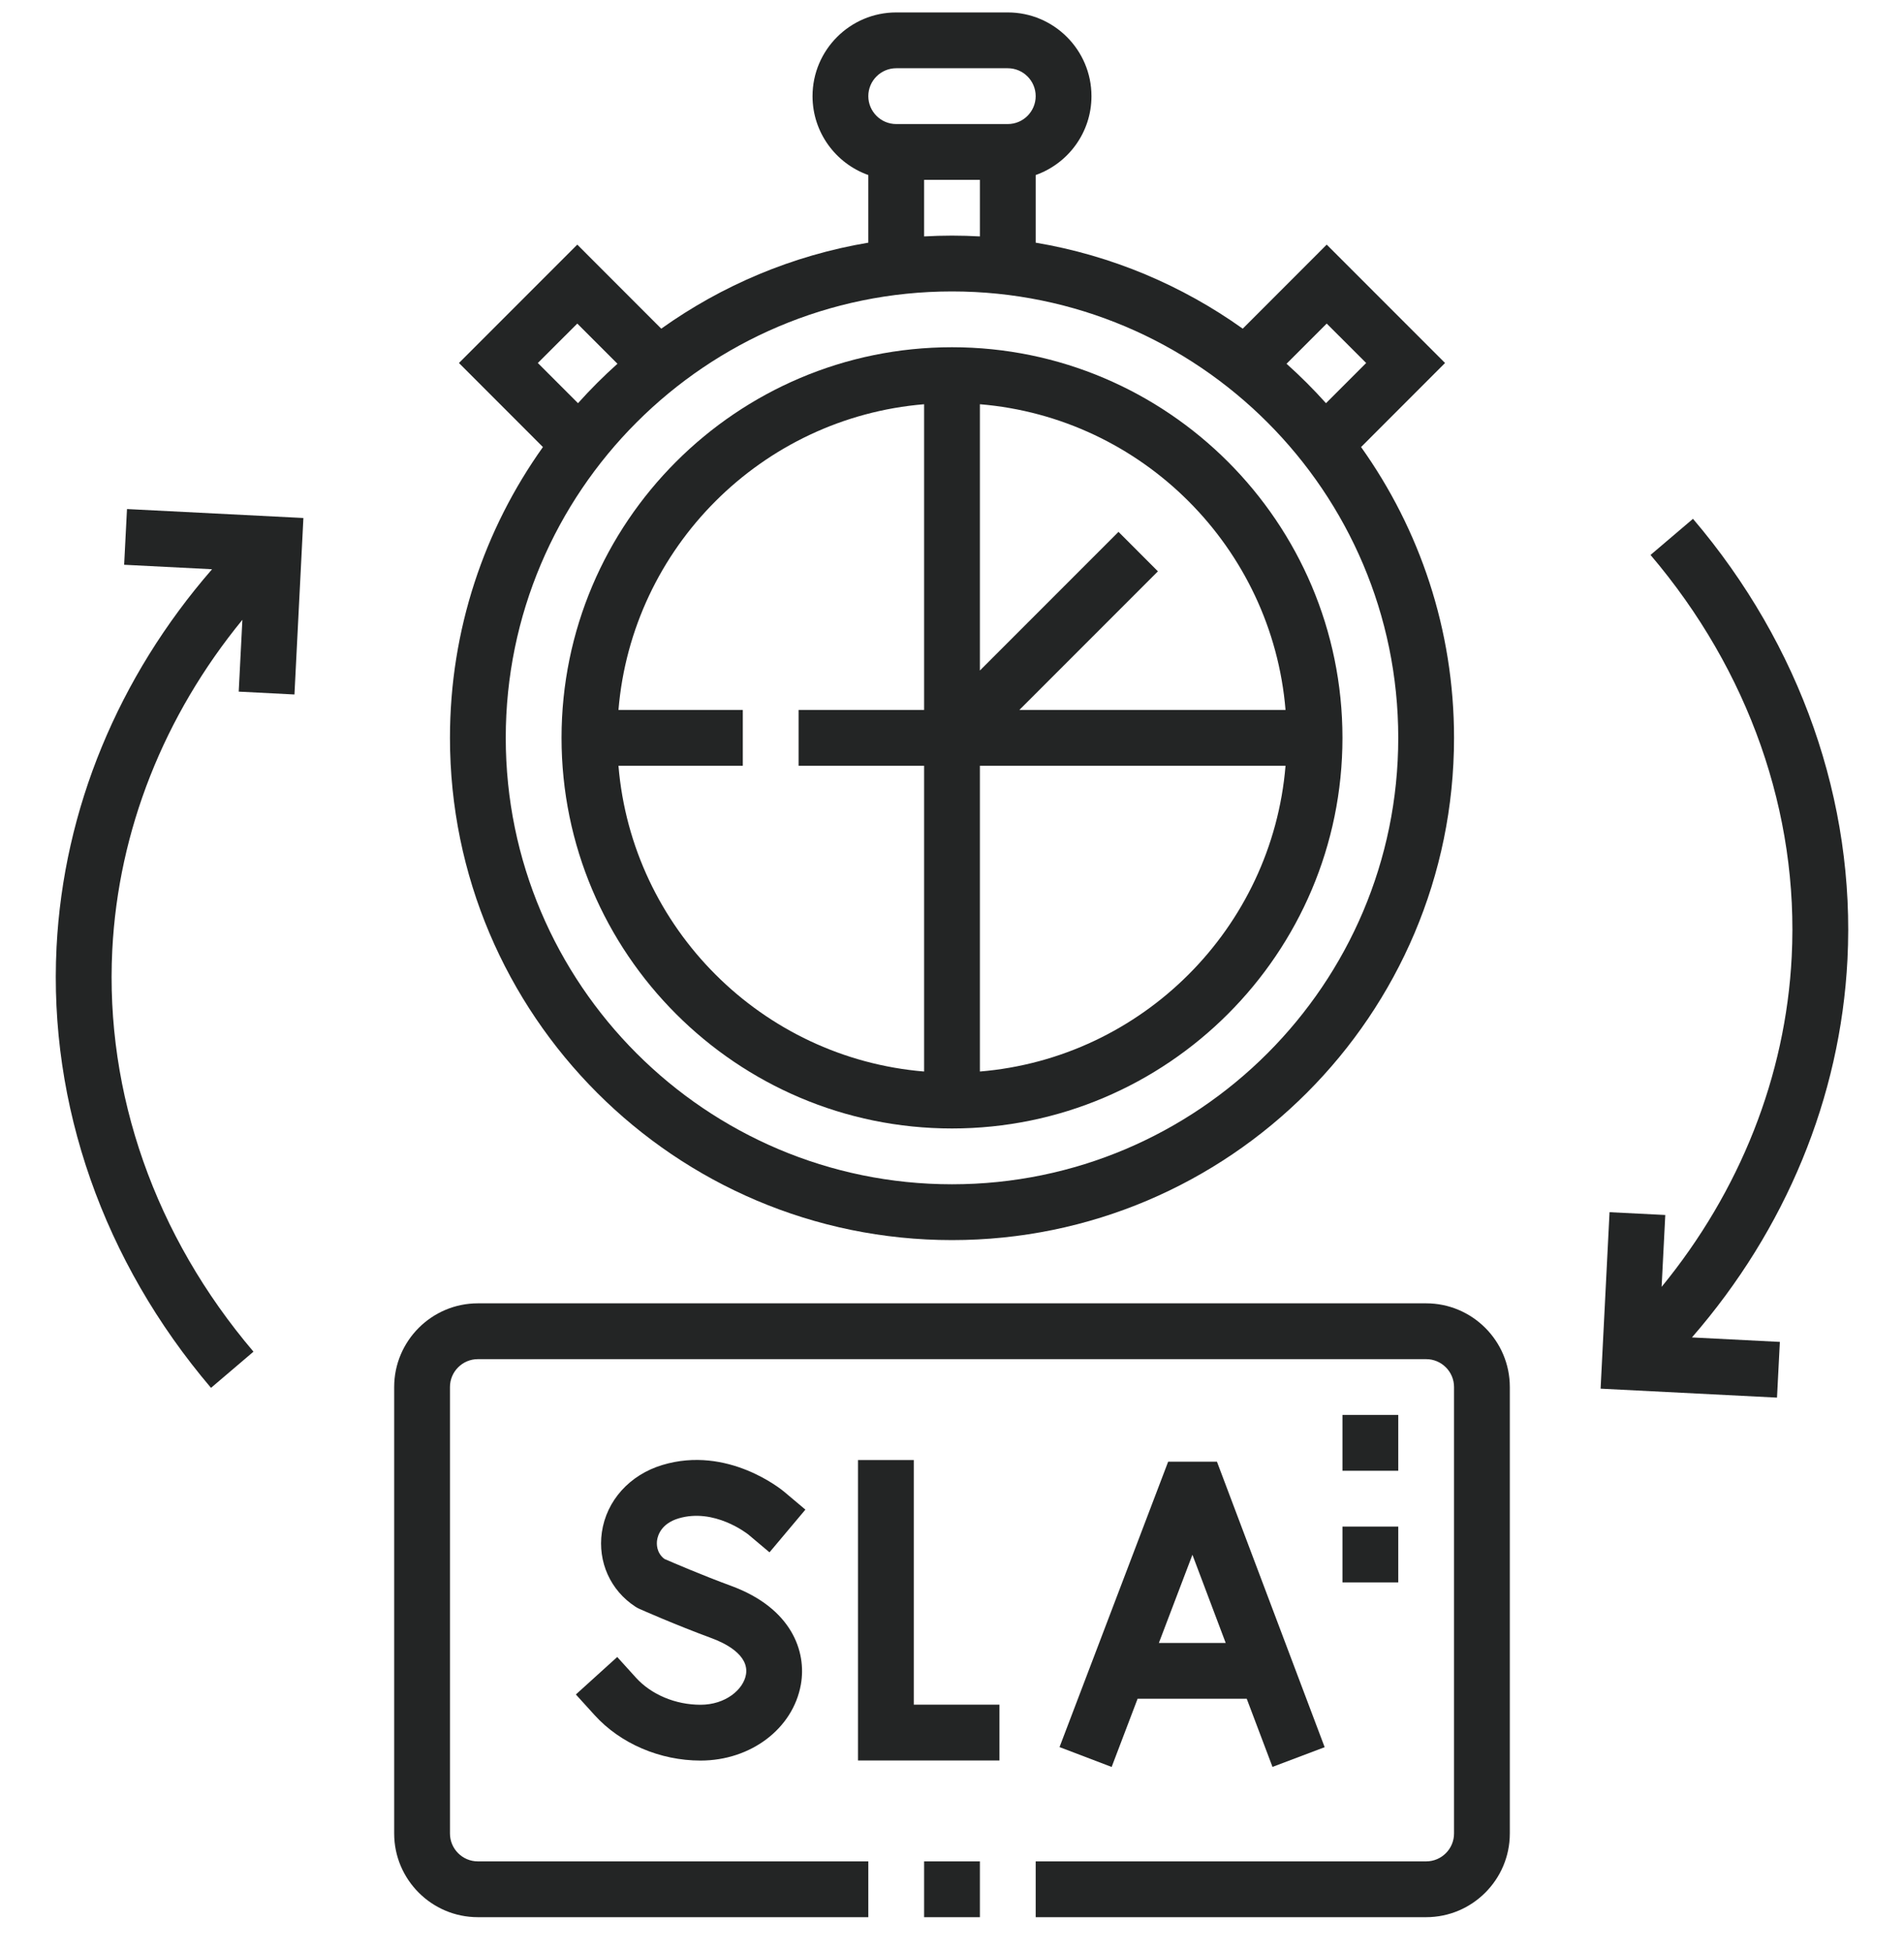 <svg width="40" height="41" viewBox="0 0 40 41" fill="none" xmlns="http://www.w3.org/2000/svg">
<g clip-path="url(#clip0_48_521)">
<path d="M26.192 35.674L26.733 37.105L27.829 36.691L25.566 30.695L24.541 30.696L22.259 36.689L23.354 37.106L23.899 35.674H26.192V35.674ZM25.051 32.65L25.75 34.502H24.346L25.051 32.65Z" fill="#232525"/>
<path d="M19.197 30.661H18.025V36.97H20.997V35.798H19.197V30.661Z" fill="#232525"/>
<path d="M14.253 31.887C15.004 31.661 15.694 32.204 15.72 32.224L16.166 32.599L16.92 31.702L16.472 31.325C16.424 31.285 15.29 30.35 13.915 30.765C13.227 30.972 12.74 31.514 12.644 32.178C12.555 32.801 12.825 33.399 13.348 33.74C13.374 33.757 13.401 33.772 13.43 33.785C13.459 33.798 14.165 34.112 14.961 34.406C15.2 34.494 15.747 34.745 15.671 35.169C15.616 35.479 15.244 35.8 14.717 35.8C14.191 35.8 13.683 35.587 13.36 35.231L12.967 34.797L12.098 35.584L12.492 36.018C13.033 36.615 13.865 36.972 14.717 36.972C15.773 36.972 16.66 36.301 16.825 35.375C16.949 34.681 16.631 33.773 15.367 33.306C14.726 33.07 14.13 32.812 13.957 32.737C13.788 32.606 13.793 32.421 13.804 32.345C13.819 32.243 13.892 31.996 14.253 31.887Z" fill="#232525"/>
<path d="M29.961 27.37H10.039C9.07 27.37 8.281 28.159 8.281 29.128V38.503C8.281 39.472 9.07 40.261 10.039 40.261H18.242V39.089H10.039C9.716 39.089 9.453 38.826 9.453 38.503V29.128C9.453 28.805 9.716 28.542 10.039 28.542H29.961C30.284 28.542 30.547 28.805 30.547 29.128V38.503C30.547 38.826 30.284 39.089 29.961 39.089H21.758V40.261H29.961C30.93 40.261 31.719 39.472 31.719 38.503V29.128C31.719 28.159 30.93 27.37 29.961 27.37Z" fill="#232525"/>
<path d="M19.414 39.089H20.586V40.261H19.414V39.089Z" fill="#232525"/>
<path d="M28.203 32.058H29.375V33.23H28.203V32.058Z" fill="#232525"/>
<path d="M28.203 29.714H29.375V30.886H28.203V29.714Z" fill="#232525"/>
<path d="M35.567 10.895L34.675 11.654C36.741 14.082 37.794 17.078 37.641 20.09C37.514 22.6 36.555 25.013 34.908 27.024L34.985 25.515L33.814 25.456L33.626 29.162L37.332 29.35L37.392 28.18L35.545 28.086C37.515 25.821 38.665 23.046 38.812 20.15C38.98 16.837 37.828 13.551 35.567 10.895Z" fill="#232525"/>
<path d="M2.608 11.86L4.455 11.954C2.485 14.218 1.335 16.993 1.188 19.89C1.02 23.202 2.173 26.489 4.433 29.145L5.325 28.385C3.26 25.958 2.206 22.962 2.359 19.949C2.486 17.44 3.445 15.026 5.092 13.016L5.015 14.524L6.186 14.584L6.374 10.878L2.668 10.69L2.608 11.86Z" fill="#232525"/>
<path d="M20 26.042C25.816 26.042 30.547 21.311 30.547 15.495C30.547 13.221 29.823 11.112 28.594 9.388L30.358 7.623L27.872 5.137L26.108 6.902C24.837 5.996 23.358 5.365 21.758 5.096V3.676C22.44 3.434 22.93 2.783 22.93 2.019C22.93 1.05 22.141 0.261 21.172 0.261H18.828C17.859 0.261 17.07 1.05 17.07 2.019C17.07 2.783 17.56 3.434 18.242 3.676V5.096C16.642 5.365 15.163 5.996 13.892 6.902L12.128 5.137L9.642 7.623L11.406 9.388C10.177 11.112 9.453 13.221 9.453 15.495C9.453 21.311 14.184 26.042 20 26.042ZM20 24.87C14.831 24.87 10.625 20.665 10.625 15.495C10.625 10.326 14.831 6.12 20 6.12C25.169 6.12 29.375 10.326 29.375 15.495C29.375 20.665 25.169 24.87 20 24.87ZM27.872 6.795L28.701 7.623L27.857 8.467C27.596 8.176 27.319 7.899 27.028 7.639L27.872 6.795ZM18.828 1.433H21.172C21.495 1.433 21.758 1.696 21.758 2.019C21.758 2.342 21.495 2.605 21.172 2.605H18.828C18.505 2.605 18.242 2.342 18.242 2.019C18.242 1.696 18.505 1.433 18.828 1.433ZM19.414 3.777H20.586V4.965C20.392 4.954 20.197 4.948 20 4.948C19.803 4.948 19.608 4.954 19.414 4.965V3.777ZM11.299 7.623L12.128 6.795L12.972 7.639C12.681 7.899 12.404 8.176 12.143 8.467L11.299 7.623Z" fill="#232525"/>
<path d="M20 7.292C15.477 7.292 11.797 10.972 11.797 15.495C11.797 20.019 15.477 23.698 20 23.698C24.523 23.698 28.203 20.019 28.203 15.495C28.203 10.972 24.523 7.292 20 7.292ZM27.007 14.909H21.415L24.326 11.998L23.498 11.169L20.586 14.081V8.489C23.997 8.771 26.724 11.499 27.007 14.909ZM12.993 16.081H15.605V14.909H12.993C13.276 11.499 16.003 8.771 19.414 8.489V14.909H16.777V16.081H19.414V22.502C16.003 22.219 13.276 19.492 12.993 16.081ZM20.586 22.502V16.081H27.007C26.724 19.492 23.997 22.219 20.586 22.502Z" fill="#232525"/>
</g>
<defs>
<clipPath id="clip0_48_521">
<rect width="40" height="40" fill="white" transform="translate(0 0.261)"/>
</clipPath>
</defs>
</svg>
